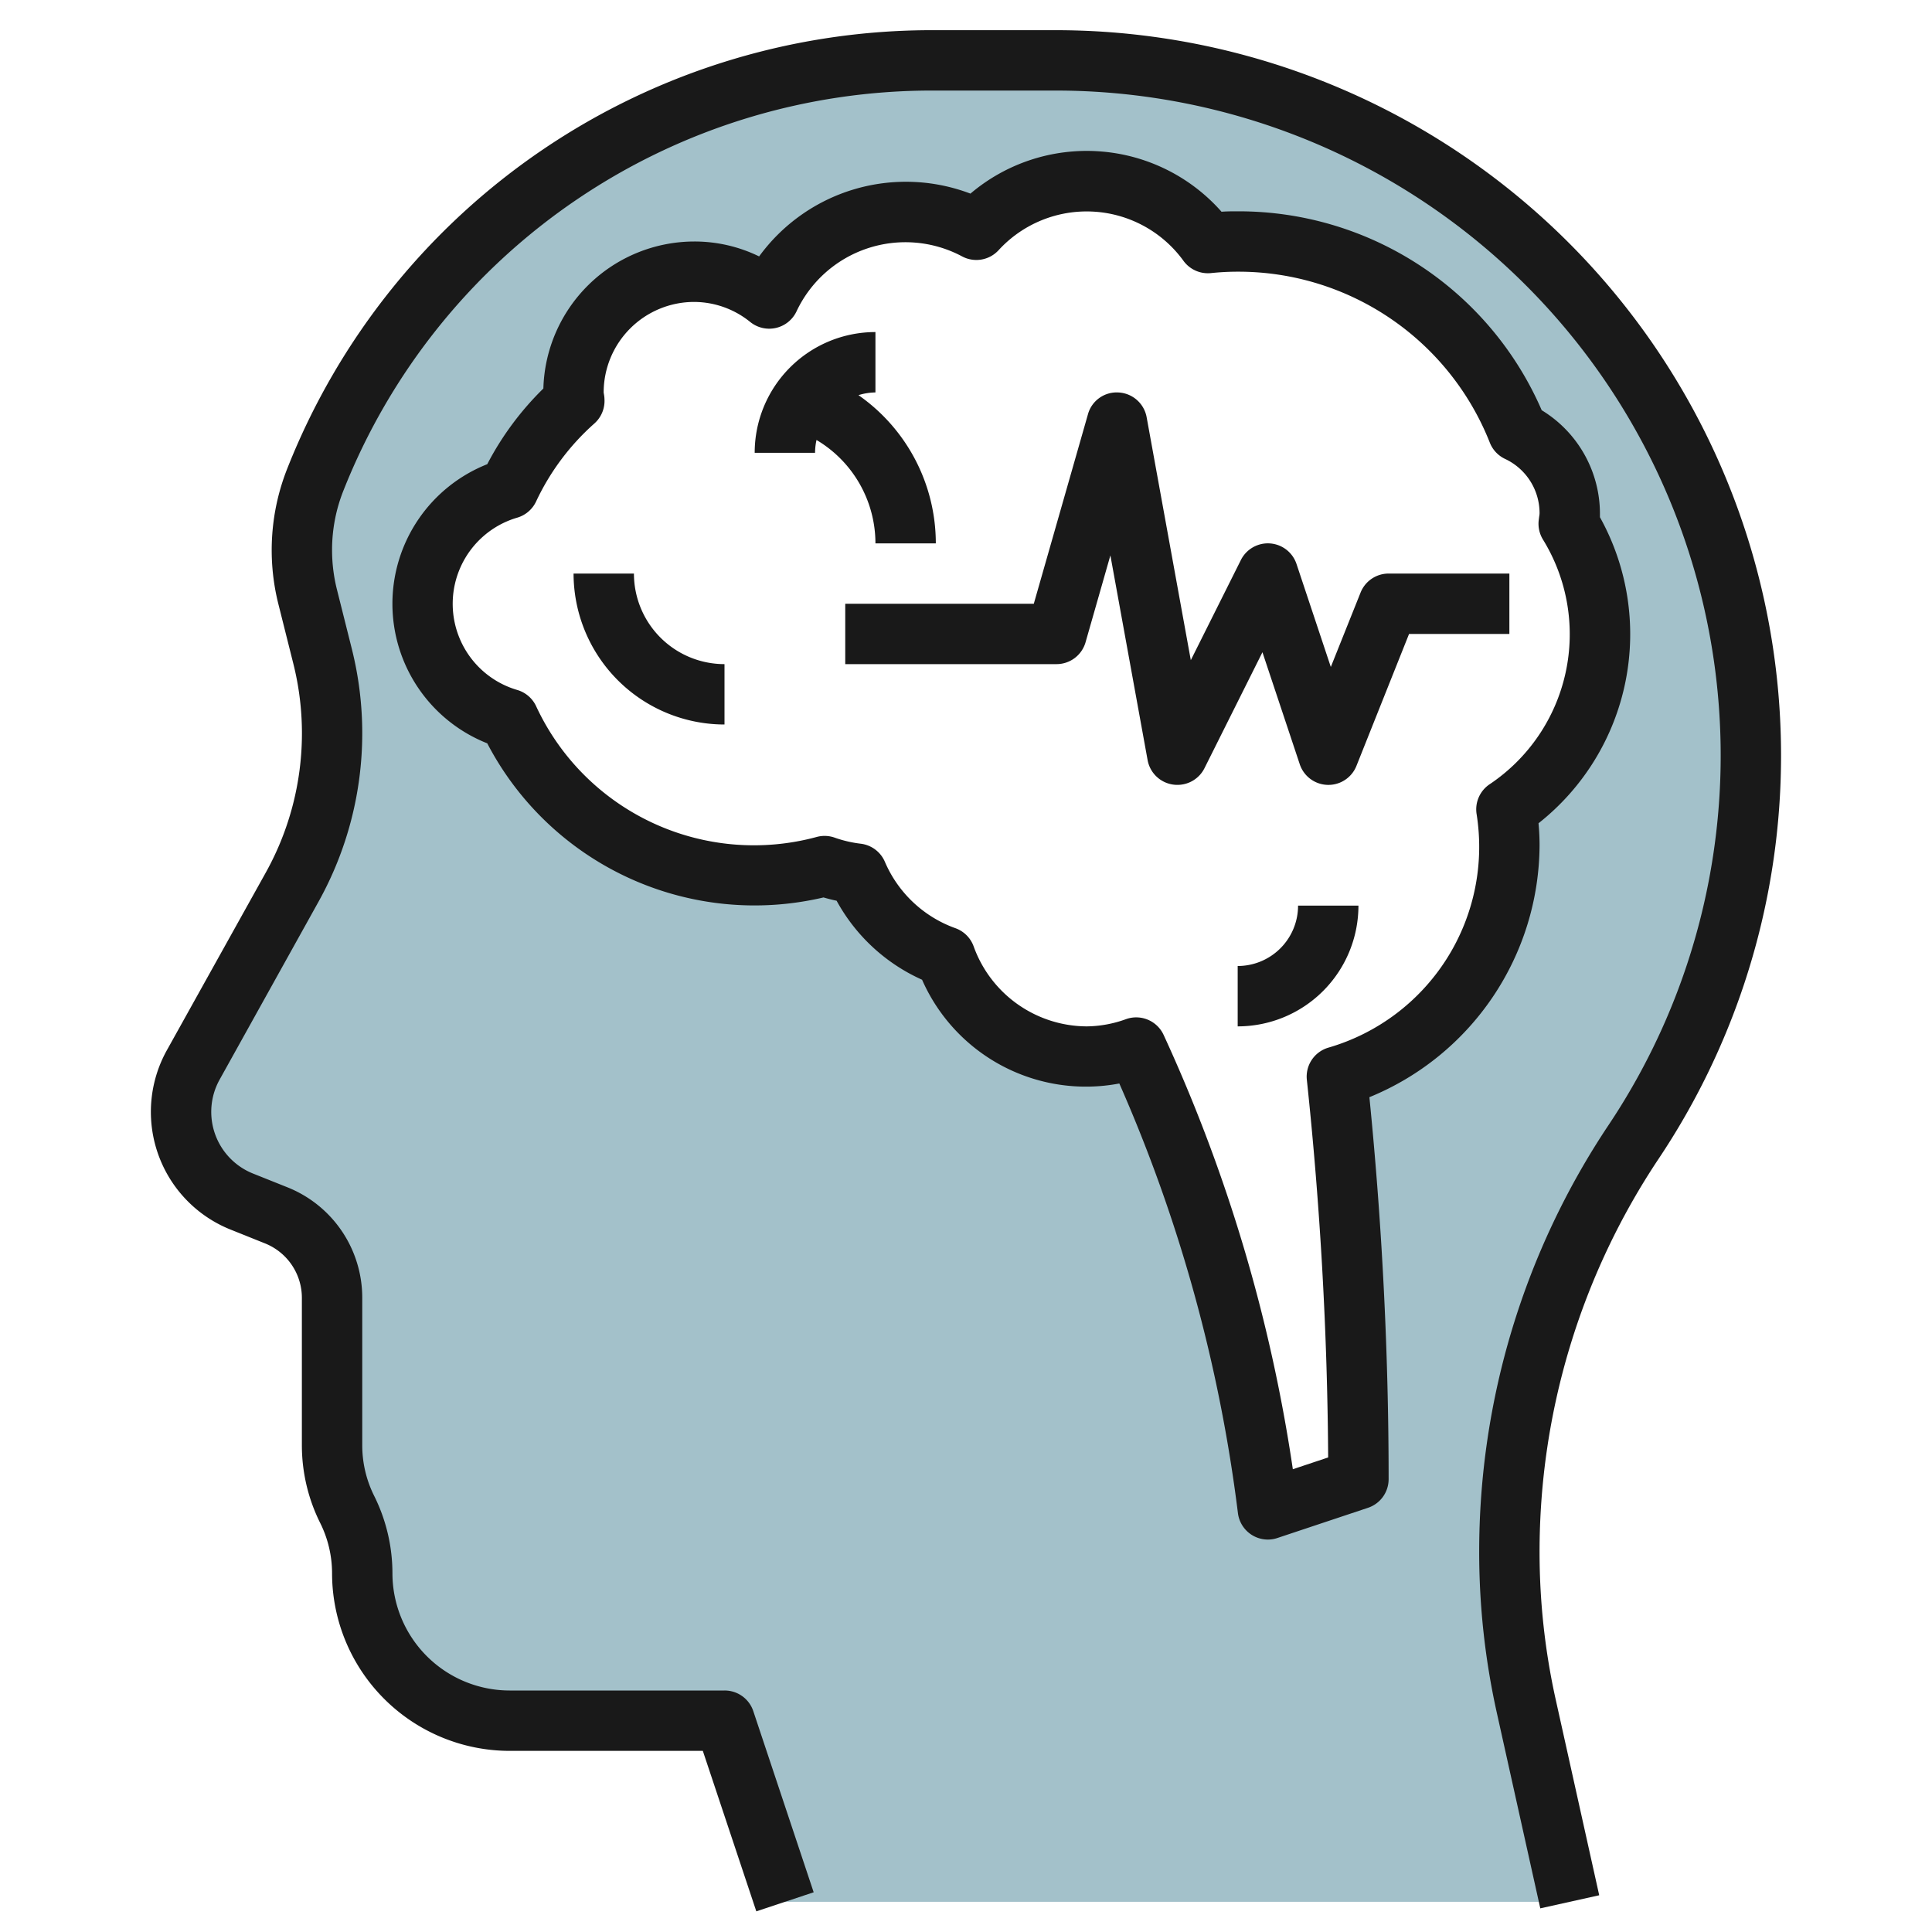 <?xml version="1.0" encoding="UTF-8"?>
<svg xmlns="http://www.w3.org/2000/svg" id="Layer_3" data-name="Layer 3" viewBox="0 0 64 64" width="512" height="512"><path d="M35,2H30.935A22.06,22.06,0,0,0,10.453,15.867a6.34,6.34,0,0,0-.264,3.89l.5,1.993A10.493,10.493,0,0,1,11,24.288,10.457,10.457,0,0,1,9.683,29.37l-3.28,5.9a3.206,3.206,0,0,0,1.611,4.532l1.129.451A2.954,2.954,0,0,1,11,43v4.882A4.735,4.735,0,0,0,11.5,50a4.735,4.735,0,0,1,.5,2.118A4.882,4.882,0,0,0,16.882,57H24l2,6H52l-1.441-6.484A23.453,23.453,0,0,1,50,51.422a24.521,24.521,0,0,1,4.117-13.6A23.027,23.027,0,0,0,35,2ZM53,21a6.994,6.994,0,0,1-3.1,5.812,7.923,7.923,0,0,1-5.615,8.852A126.4,126.4,0,0,1,45,49l-3,1,0-.028A51.926,51.926,0,0,0,37.64,34.7a4.909,4.909,0,0,1-6.327-3.015,5,5,0,0,1-2.922-2.748,4.931,4.931,0,0,1-1.076-.251,8.944,8.944,0,0,1-10.458-4.874,3.974,3.974,0,0,1,0-7.628,9,9,0,0,1,2.171-2.906C19.022,13.186,19,13.1,19,13a3.979,3.979,0,0,1,6.484-3.113,4.931,4.931,0,0,1,6.861-2.278,4.959,4.959,0,0,1,7.673.441c.323-.032.651-.05.982-.05a10,10,0,0,1,9.284,6.3A2.992,2.992,0,0,1,52,17a3.1,3.1,0,0,1-.035.35A6.962,6.962,0,0,1,53,21Z" style="fill:#a3c1ca"/><path d="M5.529,34.788a4.2,4.2,0,0,0,2.115,5.946l1.127.452A1.943,1.943,0,0,1,10,43v4.882a5.764,5.764,0,0,0,.605,2.565A3.743,3.743,0,0,1,11,52.118,5.889,5.889,0,0,0,16.882,58h6.4l1.772,5.316,1.9-.632-2-6A1,1,0,0,0,24,56H16.882A3.886,3.886,0,0,1,13,52.118a5.764,5.764,0,0,0-.605-2.565A3.743,3.743,0,0,1,12,47.882V43a3.939,3.939,0,0,0-2.486-3.672l-1.128-.451A2.2,2.2,0,0,1,7.277,35.76l3.28-5.9A11.487,11.487,0,0,0,12,24.288a11.477,11.477,0,0,0-.342-2.78l-.5-1.993A5.389,5.389,0,0,1,11,18.22a5.3,5.3,0,0,1,.382-1.982A20.959,20.959,0,0,1,30.936,3H35A22.028,22.028,0,0,1,53.285,37.27,25.436,25.436,0,0,0,49,51.422a24.517,24.517,0,0,0,.583,5.311l1.441,6.484,1.952-.434L51.535,56.3A22.543,22.543,0,0,1,51,51.422a23.447,23.447,0,0,1,3.949-13.043A24.028,24.028,0,0,0,35,1H30.936A22.947,22.947,0,0,0,9.525,15.5,7.332,7.332,0,0,0,9.219,20l.5,1.993a9.46,9.46,0,0,1,.283,2.3,9.491,9.491,0,0,1-1.191,4.6Z" style="fill:#191919"/><path d="M21,19H19a5.006,5.006,0,0,0,5,5V22A3,3,0,0,1,21,19Z" style="fill:#191919"/><path d="M31,18a5.985,5.985,0,0,0-2.562-4.91A1.973,1.973,0,0,1,29,13V11a4,4,0,0,0-4,4h2a1.984,1.984,0,0,1,.048-.425A3.985,3.985,0,0,1,29,18Z" style="fill:#191919"/><path d="M41,32v2a4,4,0,0,0,4-4H43A2,2,0,0,1,41,32Z" style="fill:#191919"/><path d="M51,28c0-.234-.011-.474-.035-.728A7.981,7.981,0,0,0,53,17.133c0-.044,0-.088,0-.133a4.017,4.017,0,0,0-1.929-3.411A10.942,10.942,0,0,0,41,7c-.179,0-.357,0-.535.014a5.954,5.954,0,0,0-8.318-.6,6.016,6.016,0,0,0-7,2.08A4.882,4.882,0,0,0,23,8a5.008,5.008,0,0,0-5,4.87,9.919,9.919,0,0,0-1.859,2.507,4.973,4.973,0,0,0,0,9.247A9.986,9.986,0,0,0,27.28,29.729c.141.041.286.078.434.109a6.032,6.032,0,0,0,2.831,2.617,5.929,5.929,0,0,0,6.534,3.437,50.893,50.893,0,0,1,3.929,14.232A1,1,0,0,0,42,51a.983.983,0,0,0,.316-.052l3-1A1,1,0,0,0,46,49c0-4.169-.214-8.423-.637-12.654A9.061,9.061,0,0,0,51,28Zm-7,6.706a1,1,0,0,0-.709,1.064c.444,4.178.681,8.382.706,12.51l-1.17.39a52.827,52.827,0,0,0-4.28-14.386,1,1,0,0,0-1.239-.526A3.914,3.914,0,0,1,36,34a4,4,0,0,1-3.747-2.651,1,1,0,0,0-.6-.6,4.016,4.016,0,0,1-2.34-2.2,1,1,0,0,0-.8-.6,4,4,0,0,1-.86-.2,1,1,0,0,0-.594-.025,7.953,7.953,0,0,1-9.3-4.332,1,1,0,0,0-.618-.534,2.974,2.974,0,0,1,0-5.712,1,1,0,0,0,.618-.534,7.983,7.983,0,0,1,1.931-2.584,1,1,0,0,0,.333-.819c0-.061-.012-.119-.026-.207a3,3,0,0,1,3-3,2.966,2.966,0,0,1,1.86.668,1,1,0,0,0,1.529-.356,3.987,3.987,0,0,1,5.484-1.821,1,1,0,0,0,1.205-.2,3.959,3.959,0,0,1,6.134.354,1,1,0,0,0,.9.4C40.408,9.016,40.7,9,41,9a8.956,8.956,0,0,1,8.355,5.67,1,1,0,0,0,.5.531A1.984,1.984,0,0,1,51,17a.8.8,0,0,1-.014.121c0,.006-.013.106-.014.111a1,1,0,0,0,.14.64,5.983,5.983,0,0,1-1.768,8.109,1,1,0,0,0-.431.977A6.926,6.926,0,0,1,44,34.706Z" style="fill:#191919"/><path d="M50,19H46a1,1,0,0,0-.929.629l-.986,2.465-1.136-3.41a1,1,0,0,0-1.844-.131l-1.658,3.316-1.463-8.048a1,1,0,0,0-.935-.82.986.986,0,0,0-1.01.725L34.246,20H28v2h7a1,1,0,0,0,.961-.726l.822-2.876,1.233,6.781a1,1,0,0,0,.842.811A.988.988,0,0,0,39,26a1,1,0,0,0,.9-.553l1.92-3.841,1.236,3.71a1,1,0,0,0,1.878.055L46.677,21H50Z" style="fill:#191919"/></svg>
